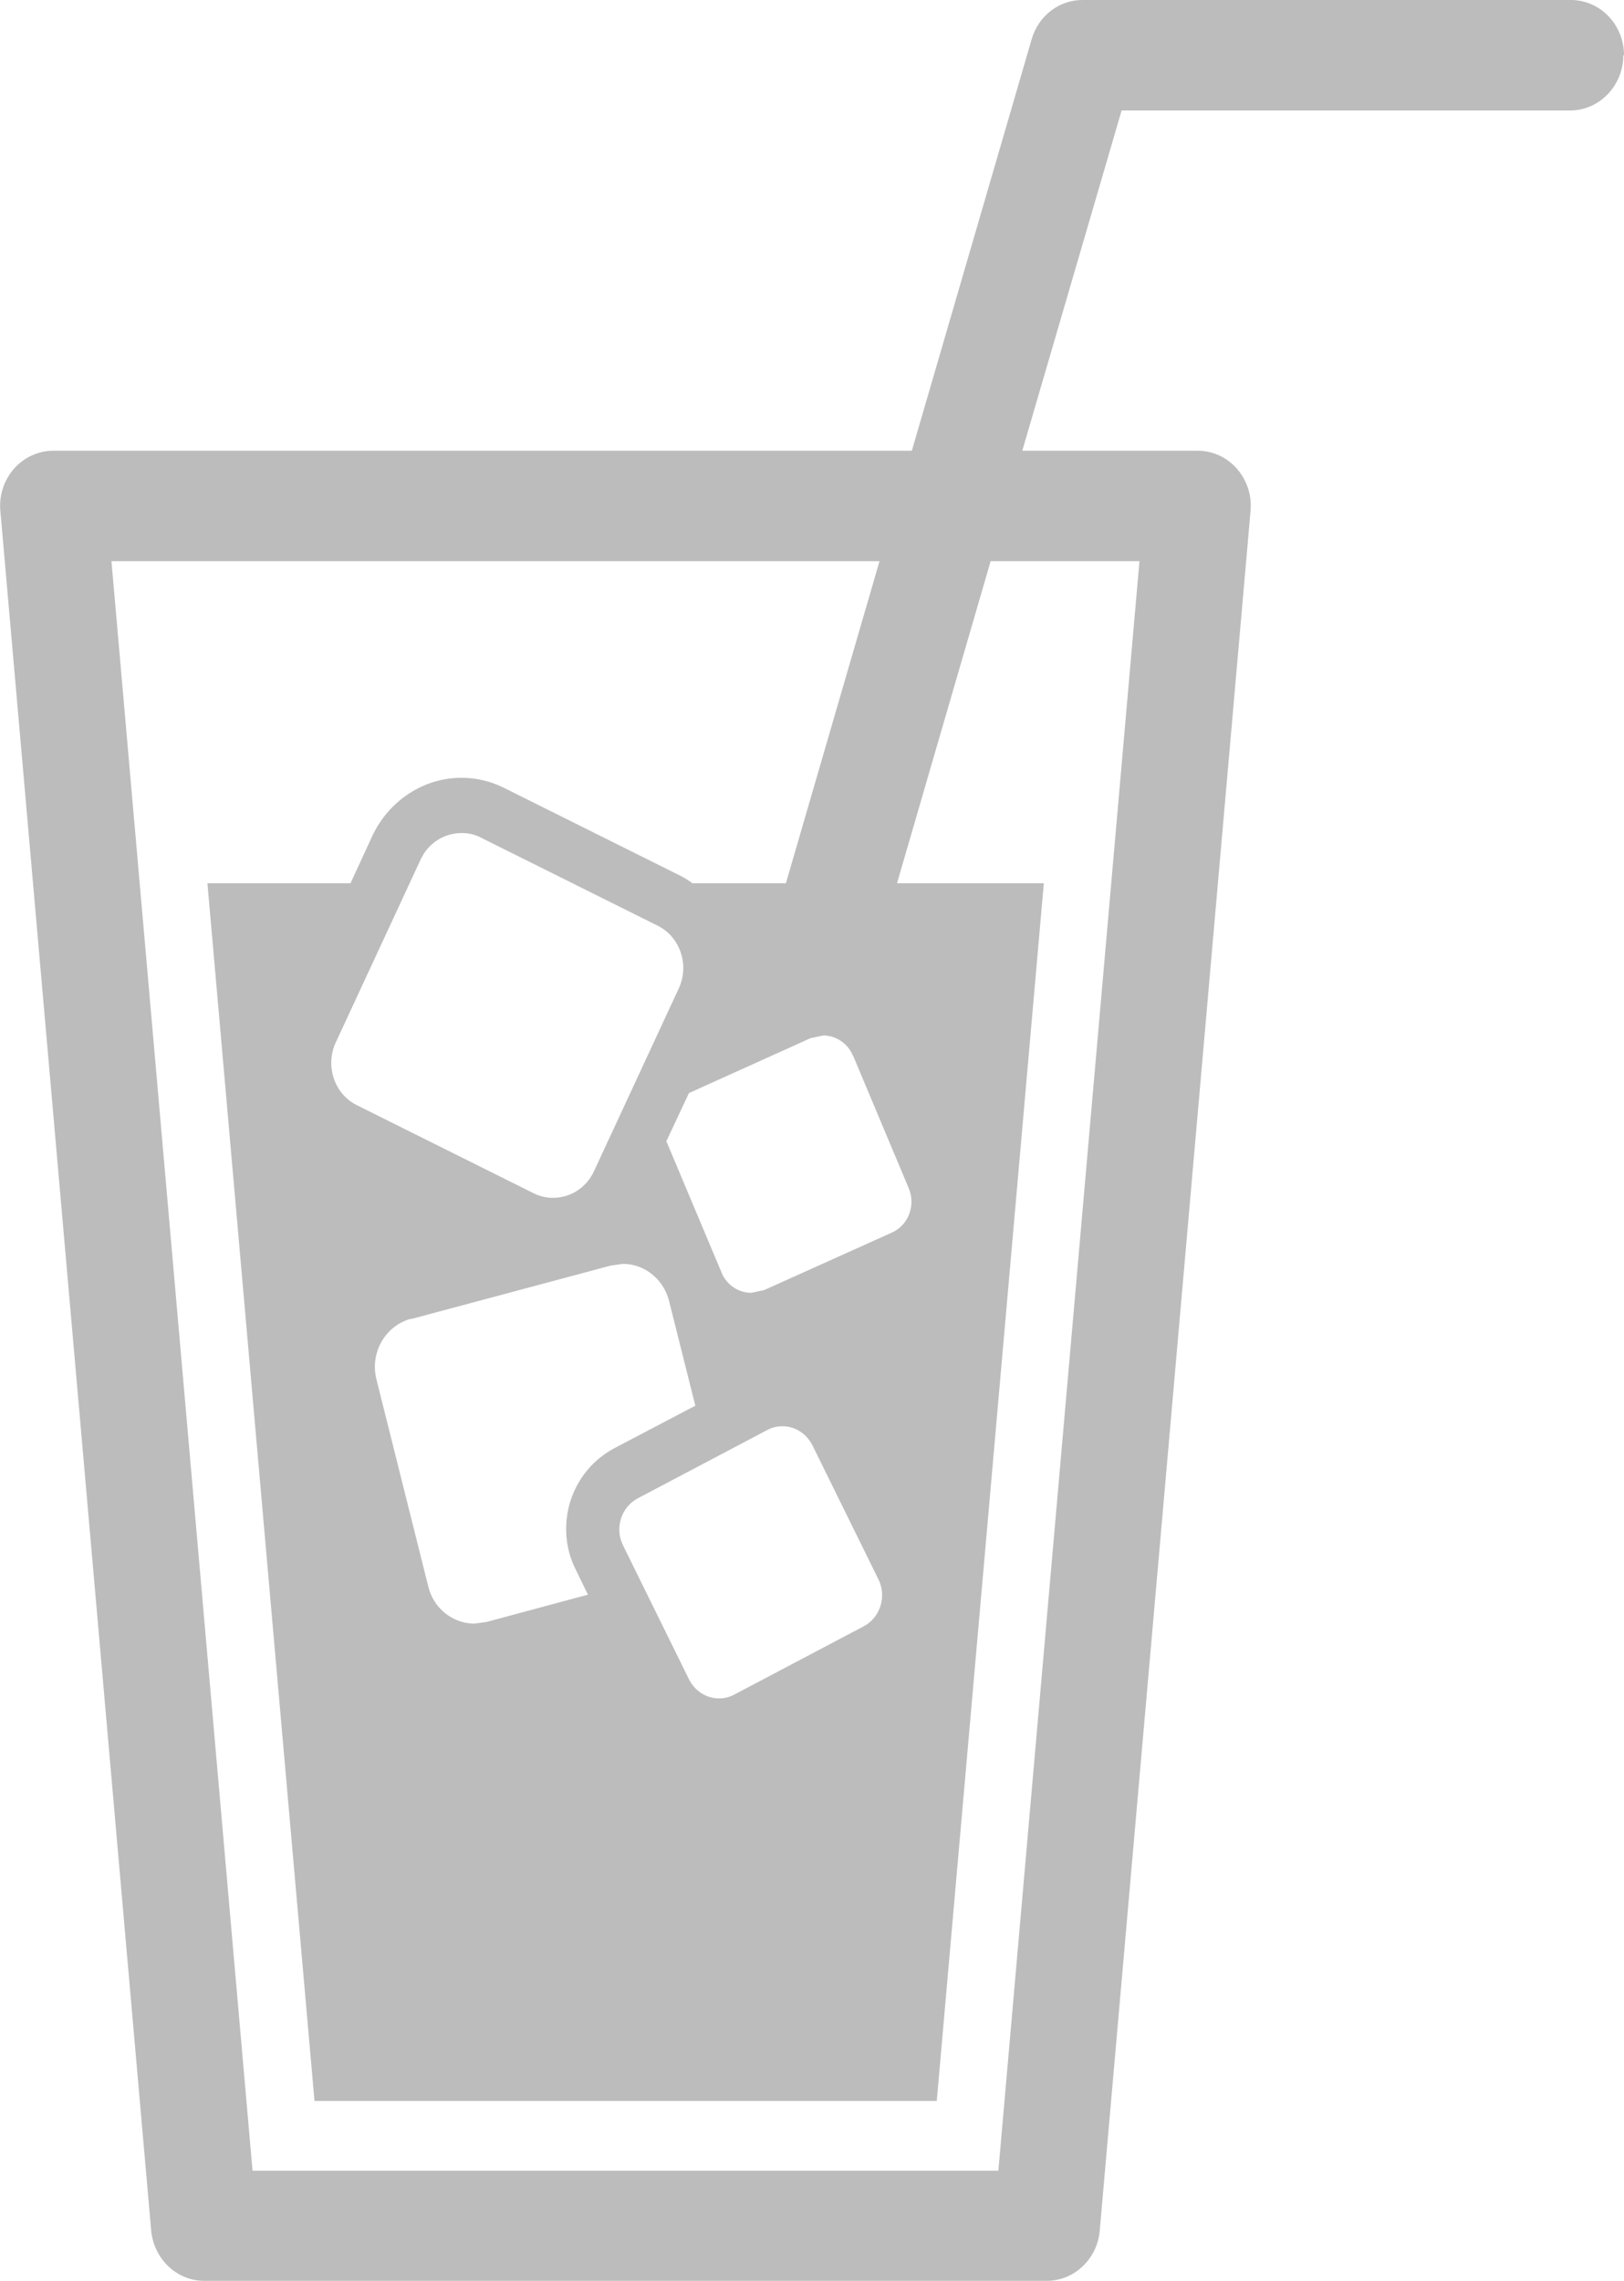 <?xml version="1.0" encoding="UTF-8"?>
<svg id="_レイヤー_2" data-name="レイヤー_2" xmlns="http://www.w3.org/2000/svg" width="48.23" height="67.71" viewBox="0 0 48.23 67.71">
  <defs>
    <style>
      .cls-1 {
        fill: #bcbcbc;
        isolation: isolate;
      }
    </style>
  </defs>
  <g id="_レイヤー_1-2" data-name="レイヤー_1">
    <path id="_46" class="cls-1" d="M48.23,1.64c0-.91-.71-1.64-1.58-1.64h-14.5c-.7,0-1.31.47-1.51,1.16l-3.56,12.22H1.59c-.44,0-.87.19-1.17.53-.3.34-.45.79-.41,1.25l4.48,51.06c.08.84.76,1.49,1.57,1.49h25.03c.81,0,1.5-.65,1.57-1.49l4.48-51.06c.04-.46-.11-.91-.41-1.25-.3-.34-.72-.53-1.17-.53h-5.2l2.95-10.1h13.32c.87,0,1.58-.74,1.58-1.64h0ZM20.16,29.34l-2.52,5.43c-.23.5-.71.79-1.22.79-.2,0-.4-.05-.58-.14l-5.24-2.61c-.67-.33-.95-1.17-.63-1.86l2.52-5.43c.23-.5.71-.79,1.22-.79.2,0,.39.04.58.14l5.24,2.61c.67.33.95,1.17.63,1.86h0ZM25.34,31.35l1.65,3.93c.21.5-.01,1.09-.5,1.31l-3.8,1.71-.38.08c-.37,0-.73-.23-.88-.6l-1.64-3.9.67-1.43,3.61-1.63.38-.08c.37,0,.73.23.88.6h0ZM12.2,39.16l5.94-1.59.36-.05c.63,0,1.2.44,1.37,1.1l.78,3.11-2.42,1.27c-.61.33-1.07.88-1.29,1.56-.21.68-.16,1.41.16,2.04l.36.74-3.01.81-.36.05c-.63,0-1.21-.44-1.37-1.1l-1.54-6.15c-.2-.79.26-1.59,1.02-1.8h0ZM18.5,45.87c-.25-.51-.05-1.13.44-1.39l3.85-2.03c.15-.08.3-.11.45-.11.36,0,.71.21.89.57l1.96,3.98c.25.51.05,1.13-.44,1.39l-3.85,2.03c-.15.08-.3.11-.45.11-.36,0-.71-.21-.89-.57l-1.96-3.98ZM20.55,26.21c-.11-.08-.22-.15-.34-.21l-5.24-2.61c-.4-.2-.82-.3-1.27-.3-1.12,0-2.15.68-2.64,1.72l-.65,1.41h-4.25l3.18,36.15h18.48l3.18-36.15h-4.36l2.78-9.56h4.42l-4.19,47.78H7.5L3.31,16.66h22.81l-2.78,9.56h-2.79,0Z"/>
  </g>
</svg>